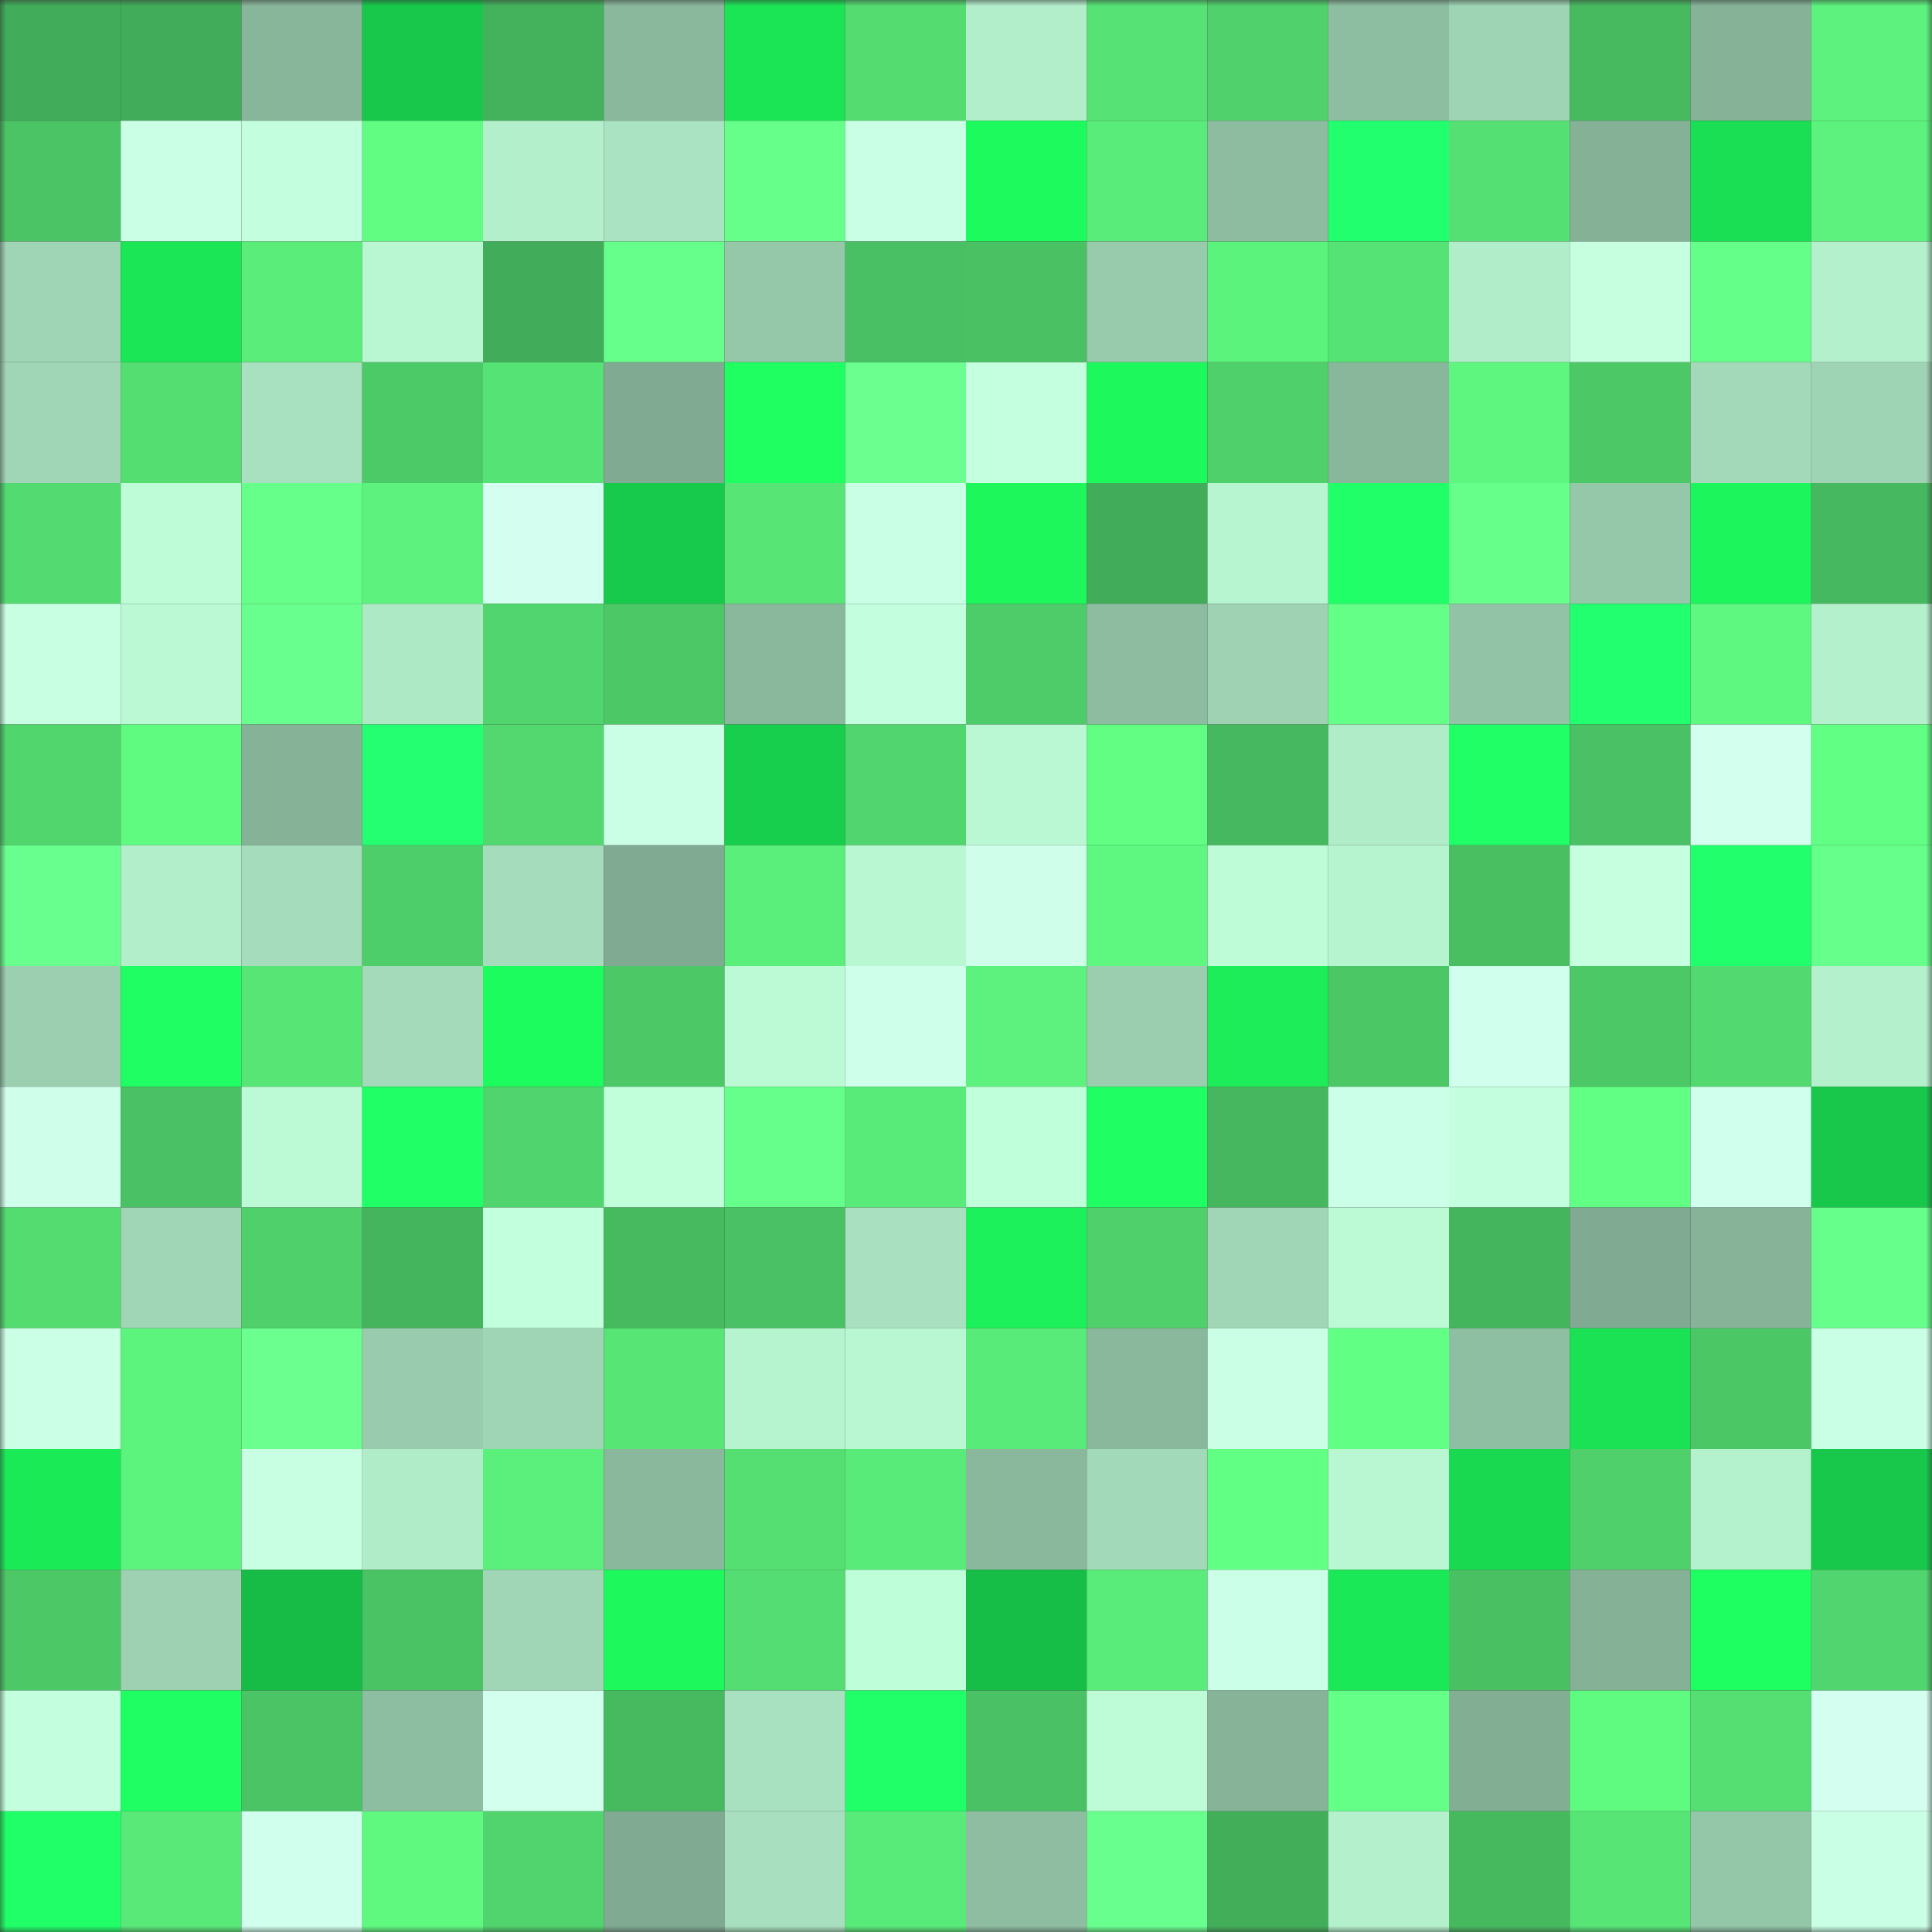 <svg viewBox="0 0 160 160" fill="none" role="img" xmlns="http://www.w3.org/2000/svg" width="240" height="240" name="lens%2Cstoik.lens"><rect x="0" y="0" width="160" height="160" fill="#333333" stroke="none"/><mask id="1987953686" mask-type="alpha" maskUnits="userSpaceOnUse" x="0" y="0" width="160" height="160"><rect width="160" height="160" fill="#FFFFFF"></rect></mask><g mask="url(#1987953686)"><rect x="0" y="0" width="10" height="10" fill="#41ac59"></rect><rect x="10" y="0" width="10" height="10" fill="#41ac59"></rect><rect x="20" y="0" width="10" height="10" fill="#88b69b"></rect><rect x="30" y="0" width="10" height="10" fill="#17c84b"></rect><rect x="40" y="0" width="10" height="10" fill="#44b25c"></rect><rect x="50" y="0" width="10" height="10" fill="#8ab89d"></rect><rect x="60" y="0" width="10" height="10" fill="#1be455"></rect><rect x="70" y="0" width="10" height="10" fill="#54dc71"></rect><rect x="80" y="0" width="10" height="10" fill="#b2eeca"></rect><rect x="90" y="0" width="10" height="10" fill="#56e274"></rect><rect x="100" y="0" width="10" height="10" fill="#50d16c"></rect><rect x="110" y="0" width="10" height="10" fill="#8ebea1"></rect><rect x="120" y="0" width="10" height="10" fill="#9ed3b4"></rect><rect x="130" y="0" width="10" height="10" fill="#47ba60"></rect><rect x="140" y="0" width="10" height="10" fill="#86b398"></rect><rect x="150" y="0" width="10" height="10" fill="#5cf27d"></rect><rect x="0" y="10" width="10" height="10" fill="#4ac465"></rect><rect x="10" y="10" width="10" height="10" fill="#caffe6"></rect><rect x="20" y="10" width="10" height="10" fill="#c3ffde"></rect><rect x="30" y="10" width="10" height="10" fill="#60fd82"></rect><rect x="40" y="10" width="10" height="10" fill="#b3efcb"></rect><rect x="50" y="10" width="10" height="10" fill="#aae3c1"></rect><rect x="60" y="10" width="10" height="10" fill="#66ff8a"></rect><rect x="70" y="10" width="10" height="10" fill="#c9ffe4"></rect><rect x="80" y="10" width="10" height="10" fill="#1dfa5d"></rect><rect x="90" y="10" width="10" height="10" fill="#5aec7a"></rect><rect x="100" y="10" width="10" height="10" fill="#8dbca0"></rect><rect x="110" y="10" width="10" height="10" fill="#22ff6e"></rect><rect x="120" y="10" width="10" height="10" fill="#55e074"></rect><rect x="130" y="10" width="10" height="10" fill="#85b197"></rect><rect x="140" y="10" width="10" height="10" fill="#1ade53"></rect><rect x="150" y="10" width="10" height="10" fill="#5cf27d"></rect><rect x="0" y="20" width="10" height="10" fill="#9fd4b4"></rect><rect x="10" y="20" width="10" height="10" fill="#1be656"></rect><rect x="20" y="20" width="10" height="10" fill="#5aed7a"></rect><rect x="30" y="20" width="10" height="10" fill="#b9f7d2"></rect><rect x="40" y="20" width="10" height="10" fill="#41ac59"></rect><rect x="50" y="20" width="10" height="10" fill="#67ff8c"></rect><rect x="60" y="20" width="10" height="10" fill="#95c7a9"></rect><rect x="70" y="20" width="10" height="10" fill="#49c063"></rect><rect x="80" y="20" width="10" height="10" fill="#4ac264"></rect><rect x="90" y="20" width="10" height="10" fill="#98caac"></rect><rect x="100" y="20" width="10" height="10" fill="#5cf37d"></rect><rect x="110" y="20" width="10" height="10" fill="#56e375"></rect><rect x="120" y="20" width="10" height="10" fill="#b2edca"></rect><rect x="130" y="20" width="10" height="10" fill="#c5ffdf"></rect><rect x="140" y="20" width="10" height="10" fill="#64ff88"></rect><rect x="150" y="20" width="10" height="10" fill="#b4f0cc"></rect><rect x="0" y="30" width="10" height="10" fill="#a0d5b5"></rect><rect x="10" y="30" width="10" height="10" fill="#54de72"></rect><rect x="20" y="30" width="10" height="10" fill="#a8e1bf"></rect><rect x="30" y="30" width="10" height="10" fill="#4dca68"></rect><rect x="40" y="30" width="10" height="10" fill="#56e375"></rect><rect x="50" y="30" width="10" height="10" fill="#80aa91"></rect><rect x="60" y="30" width="10" height="10" fill="#1fff62"></rect><rect x="70" y="30" width="10" height="10" fill="#6aff8f"></rect><rect x="80" y="30" width="10" height="10" fill="#c4ffdf"></rect><rect x="90" y="30" width="10" height="10" fill="#1df95d"></rect><rect x="100" y="30" width="10" height="10" fill="#4fd06b"></rect><rect x="110" y="30" width="10" height="10" fill="#89b79b"></rect><rect x="120" y="30" width="10" height="10" fill="#5ef67f"></rect><rect x="130" y="30" width="10" height="10" fill="#4cc867"></rect><rect x="140" y="30" width="10" height="10" fill="#a3d9b9"></rect><rect x="150" y="30" width="10" height="10" fill="#9ed3b4"></rect><rect x="0" y="40" width="10" height="10" fill="#53da71"></rect><rect x="10" y="40" width="10" height="10" fill="#bdfcd6"></rect><rect x="20" y="40" width="10" height="10" fill="#65ff8a"></rect><rect x="30" y="40" width="10" height="10" fill="#5cf27d"></rect><rect x="40" y="40" width="10" height="10" fill="#d4fff0"></rect><rect x="50" y="40" width="10" height="10" fill="#18ca4c"></rect><rect x="60" y="40" width="10" height="10" fill="#57e676"></rect><rect x="70" y="40" width="10" height="10" fill="#c9ffe4"></rect><rect x="80" y="40" width="10" height="10" fill="#1df75c"></rect><rect x="90" y="40" width="10" height="10" fill="#41ac59"></rect><rect x="100" y="40" width="10" height="10" fill="#b7f5d0"></rect><rect x="110" y="40" width="10" height="10" fill="#20ff68"></rect><rect x="120" y="40" width="10" height="10" fill="#66ff8a"></rect><rect x="130" y="40" width="10" height="10" fill="#95c7a9"></rect><rect x="140" y="40" width="10" height="10" fill="#1df55c"></rect><rect x="150" y="40" width="10" height="10" fill="#46b85f"></rect><rect x="0" y="50" width="10" height="10" fill="#c8ffe2"></rect><rect x="10" y="50" width="10" height="10" fill="#baf9d3"></rect><rect x="20" y="50" width="10" height="10" fill="#69ff8e"></rect><rect x="30" y="50" width="10" height="10" fill="#aee9c6"></rect><rect x="40" y="50" width="10" height="10" fill="#51d56e"></rect><rect x="50" y="50" width="10" height="10" fill="#4cc867"></rect><rect x="60" y="50" width="10" height="10" fill="#8ab89d"></rect><rect x="70" y="50" width="10" height="10" fill="#c3ffde"></rect><rect x="80" y="50" width="10" height="10" fill="#4ecc69"></rect><rect x="90" y="50" width="10" height="10" fill="#8dbca0"></rect><rect x="100" y="50" width="10" height="10" fill="#9ed2b3"></rect><rect x="110" y="50" width="10" height="10" fill="#63ff86"></rect><rect x="120" y="50" width="10" height="10" fill="#92c3a6"></rect><rect x="130" y="50" width="10" height="10" fill="#22ff6f"></rect><rect x="140" y="50" width="10" height="10" fill="#5ef880"></rect><rect x="150" y="50" width="10" height="10" fill="#b4f0cc"></rect><rect x="0" y="60" width="10" height="10" fill="#51d66e"></rect><rect x="10" y="60" width="10" height="10" fill="#5ffb81"></rect><rect x="20" y="60" width="10" height="10" fill="#86b298"></rect><rect x="30" y="60" width="10" height="10" fill="#24ff72"></rect><rect x="40" y="60" width="10" height="10" fill="#52d86f"></rect><rect x="50" y="60" width="10" height="10" fill="#caffe6"></rect><rect x="60" y="60" width="10" height="10" fill="#18ce4d"></rect><rect x="70" y="60" width="10" height="10" fill="#51d56e"></rect><rect x="80" y="60" width="10" height="10" fill="#baf8d3"></rect><rect x="90" y="60" width="10" height="10" fill="#61fe83"></rect><rect x="100" y="60" width="10" height="10" fill="#46b85f"></rect><rect x="110" y="60" width="10" height="10" fill="#b1ecc9"></rect><rect x="120" y="60" width="10" height="10" fill="#20ff66"></rect><rect x="130" y="60" width="10" height="10" fill="#49c164"></rect><rect x="140" y="60" width="10" height="10" fill="#d3ffef"></rect><rect x="150" y="60" width="10" height="10" fill="#61ff84"></rect><rect x="0" y="70" width="10" height="10" fill="#69ff8e"></rect><rect x="10" y="70" width="10" height="10" fill="#b2eeca"></rect><rect x="20" y="70" width="10" height="10" fill="#a5dcbb"></rect><rect x="30" y="70" width="10" height="10" fill="#4ece6a"></rect><rect x="40" y="70" width="10" height="10" fill="#a5dcbb"></rect><rect x="50" y="70" width="10" height="10" fill="#80aa91"></rect><rect x="60" y="70" width="10" height="10" fill="#5aee7b"></rect><rect x="70" y="70" width="10" height="10" fill="#b9f7d2"></rect><rect x="80" y="70" width="10" height="10" fill="#cfffeb"></rect><rect x="90" y="70" width="10" height="10" fill="#5ef77f"></rect><rect x="100" y="70" width="10" height="10" fill="#bdfcd6"></rect><rect x="110" y="70" width="10" height="10" fill="#b6f3cf"></rect><rect x="120" y="70" width="10" height="10" fill="#49bf62"></rect><rect x="130" y="70" width="10" height="10" fill="#c5ffdf"></rect><rect x="140" y="70" width="10" height="10" fill="#22ff6c"></rect><rect x="150" y="70" width="10" height="10" fill="#67ff8b"></rect><rect x="0" y="80" width="10" height="10" fill="#9bcfb0"></rect><rect x="10" y="80" width="10" height="10" fill="#1fff63"></rect><rect x="20" y="80" width="10" height="10" fill="#57e576"></rect><rect x="30" y="80" width="10" height="10" fill="#a4daba"></rect><rect x="40" y="80" width="10" height="10" fill="#1dfc5e"></rect><rect x="50" y="80" width="10" height="10" fill="#4cc867"></rect><rect x="60" y="80" width="10" height="10" fill="#bcfad5"></rect><rect x="70" y="80" width="10" height="10" fill="#ceffea"></rect><rect x="80" y="80" width="10" height="10" fill="#5cf27d"></rect><rect x="90" y="80" width="10" height="10" fill="#9aceaf"></rect><rect x="100" y="80" width="10" height="10" fill="#1ced59"></rect><rect x="110" y="80" width="10" height="10" fill="#4bc766"></rect><rect x="120" y="80" width="10" height="10" fill="#d1ffed"></rect><rect x="130" y="80" width="10" height="10" fill="#4cc867"></rect><rect x="140" y="80" width="10" height="10" fill="#52d970"></rect><rect x="150" y="80" width="10" height="10" fill="#b4f0cc"></rect><rect x="0" y="90" width="10" height="10" fill="#cfffeb"></rect><rect x="10" y="90" width="10" height="10" fill="#49c164"></rect><rect x="20" y="90" width="10" height="10" fill="#bcfad5"></rect><rect x="30" y="90" width="10" height="10" fill="#20ff65"></rect><rect x="40" y="90" width="10" height="10" fill="#50d46d"></rect><rect x="50" y="90" width="10" height="10" fill="#c0ffd9"></rect><rect x="60" y="90" width="10" height="10" fill="#67ff8c"></rect><rect x="70" y="90" width="10" height="10" fill="#59eb79"></rect><rect x="80" y="90" width="10" height="10" fill="#bfffd9"></rect><rect x="90" y="90" width="10" height="10" fill="#1fff64"></rect><rect x="100" y="90" width="10" height="10" fill="#46b75e"></rect><rect x="110" y="90" width="10" height="10" fill="#ccffe7"></rect><rect x="120" y="90" width="10" height="10" fill="#c3ffde"></rect><rect x="130" y="90" width="10" height="10" fill="#62ff85"></rect><rect x="140" y="90" width="10" height="10" fill="#d1ffed"></rect><rect x="150" y="90" width="10" height="10" fill="#17c84b"></rect><rect x="0" y="100" width="10" height="10" fill="#54dc71"></rect><rect x="10" y="100" width="10" height="10" fill="#a0d5b5"></rect><rect x="20" y="100" width="10" height="10" fill="#4fd06b"></rect><rect x="30" y="100" width="10" height="10" fill="#45b55d"></rect><rect x="40" y="100" width="10" height="10" fill="#c2ffdc"></rect><rect x="50" y="100" width="10" height="10" fill="#47ba60"></rect><rect x="60" y="100" width="10" height="10" fill="#49c164"></rect><rect x="70" y="100" width="10" height="10" fill="#a9e1c0"></rect><rect x="80" y="100" width="10" height="10" fill="#1cf05a"></rect><rect x="90" y="100" width="10" height="10" fill="#4fd06b"></rect><rect x="100" y="100" width="10" height="10" fill="#a0d6b6"></rect><rect x="110" y="100" width="10" height="10" fill="#bcfad5"></rect><rect x="120" y="100" width="10" height="10" fill="#44b45d"></rect><rect x="130" y="100" width="10" height="10" fill="#80aa91"></rect><rect x="140" y="100" width="10" height="10" fill="#87b499"></rect><rect x="150" y="100" width="10" height="10" fill="#67ff8b"></rect><rect x="0" y="110" width="10" height="10" fill="#cbffe6"></rect><rect x="10" y="110" width="10" height="10" fill="#5df47e"></rect><rect x="20" y="110" width="10" height="10" fill="#6aff8f"></rect><rect x="30" y="110" width="10" height="10" fill="#99ccae"></rect><rect x="40" y="110" width="10" height="10" fill="#9fd5b5"></rect><rect x="50" y="110" width="10" height="10" fill="#57e576"></rect><rect x="60" y="110" width="10" height="10" fill="#b6f3cf"></rect><rect x="70" y="110" width="10" height="10" fill="#b9f7d2"></rect><rect x="80" y="110" width="10" height="10" fill="#59eb79"></rect><rect x="90" y="110" width="10" height="10" fill="#8ab89d"></rect><rect x="100" y="110" width="10" height="10" fill="#caffe5"></rect><rect x="110" y="110" width="10" height="10" fill="#61ff84"></rect><rect x="120" y="110" width="10" height="10" fill="#8fbfa3"></rect><rect x="130" y="110" width="10" height="10" fill="#1ae254"></rect><rect x="140" y="110" width="10" height="10" fill="#4bc766"></rect><rect x="150" y="110" width="10" height="10" fill="#c9ffe4"></rect><rect x="0" y="120" width="10" height="10" fill="#1bea57"></rect><rect x="10" y="120" width="10" height="10" fill="#5df47e"></rect><rect x="20" y="120" width="10" height="10" fill="#c8ffe2"></rect><rect x="30" y="120" width="10" height="10" fill="#b1ecc9"></rect><rect x="40" y="120" width="10" height="10" fill="#5bef7b"></rect><rect x="50" y="120" width="10" height="10" fill="#8ab89d"></rect><rect x="60" y="120" width="10" height="10" fill="#55df73"></rect><rect x="70" y="120" width="10" height="10" fill="#59eb79"></rect><rect x="80" y="120" width="10" height="10" fill="#8ab89c"></rect><rect x="90" y="120" width="10" height="10" fill="#a2d9b8"></rect><rect x="100" y="120" width="10" height="10" fill="#62ff85"></rect><rect x="110" y="120" width="10" height="10" fill="#b9f7d2"></rect><rect x="120" y="120" width="10" height="10" fill="#19d951"></rect><rect x="130" y="120" width="10" height="10" fill="#4fd06b"></rect><rect x="140" y="120" width="10" height="10" fill="#b4f1cd"></rect><rect x="150" y="120" width="10" height="10" fill="#17c84b"></rect><rect x="0" y="130" width="10" height="10" fill="#4cc867"></rect><rect x="10" y="130" width="10" height="10" fill="#9dd1b2"></rect><rect x="20" y="130" width="10" height="10" fill="#16bc46"></rect><rect x="30" y="130" width="10" height="10" fill="#4ac365"></rect><rect x="40" y="130" width="10" height="10" fill="#a0d5b5"></rect><rect x="50" y="130" width="10" height="10" fill="#1df95d"></rect><rect x="60" y="130" width="10" height="10" fill="#54dd72"></rect><rect x="70" y="130" width="10" height="10" fill="#befed8"></rect><rect x="80" y="130" width="10" height="10" fill="#16be47"></rect><rect x="90" y="130" width="10" height="10" fill="#5aec7a"></rect><rect x="100" y="130" width="10" height="10" fill="#ccffe7"></rect><rect x="110" y="130" width="10" height="10" fill="#1be857"></rect><rect x="120" y="130" width="10" height="10" fill="#49c163"></rect><rect x="130" y="130" width="10" height="10" fill="#85b197"></rect><rect x="140" y="130" width="10" height="10" fill="#1eff61"></rect><rect x="150" y="130" width="10" height="10" fill="#51d56e"></rect><rect x="0" y="140" width="10" height="10" fill="#c3ffde"></rect><rect x="10" y="140" width="10" height="10" fill="#1fff63"></rect><rect x="20" y="140" width="10" height="10" fill="#4bc465"></rect><rect x="30" y="140" width="10" height="10" fill="#8ebea1"></rect><rect x="40" y="140" width="10" height="10" fill="#d2ffee"></rect><rect x="50" y="140" width="10" height="10" fill="#47ba60"></rect><rect x="60" y="140" width="10" height="10" fill="#a8e1bf"></rect><rect x="70" y="140" width="10" height="10" fill="#20ff68"></rect><rect x="80" y="140" width="10" height="10" fill="#49c164"></rect><rect x="90" y="140" width="10" height="10" fill="#bdfcd6"></rect><rect x="100" y="140" width="10" height="10" fill="#87b499"></rect><rect x="110" y="140" width="10" height="10" fill="#63ff86"></rect><rect x="120" y="140" width="10" height="10" fill="#82ae94"></rect><rect x="130" y="140" width="10" height="10" fill="#5ffb81"></rect><rect x="140" y="140" width="10" height="10" fill="#55df73"></rect><rect x="150" y="140" width="10" height="10" fill="#d4fff0"></rect><rect x="0" y="150" width="10" height="10" fill="#20ff68"></rect><rect x="10" y="150" width="10" height="10" fill="#58e978"></rect><rect x="20" y="150" width="10" height="10" fill="#d1ffed"></rect><rect x="30" y="150" width="10" height="10" fill="#5ff980"></rect><rect x="40" y="150" width="10" height="10" fill="#51d46d"></rect><rect x="50" y="150" width="10" height="10" fill="#80aa91"></rect><rect x="60" y="150" width="10" height="10" fill="#a8e0bf"></rect><rect x="70" y="150" width="10" height="10" fill="#59eb79"></rect><rect x="80" y="150" width="10" height="10" fill="#8ebda1"></rect><rect x="90" y="150" width="10" height="10" fill="#69ff8e"></rect><rect x="100" y="150" width="10" height="10" fill="#42ae59"></rect><rect x="110" y="150" width="10" height="10" fill="#b4f0cc"></rect><rect x="120" y="150" width="10" height="10" fill="#46b95f"></rect><rect x="130" y="150" width="10" height="10" fill="#57e576"></rect><rect x="140" y="150" width="10" height="10" fill="#94c6a8"></rect><rect x="150" y="150" width="10" height="10" fill="#c9ffe4"></rect></g></svg>